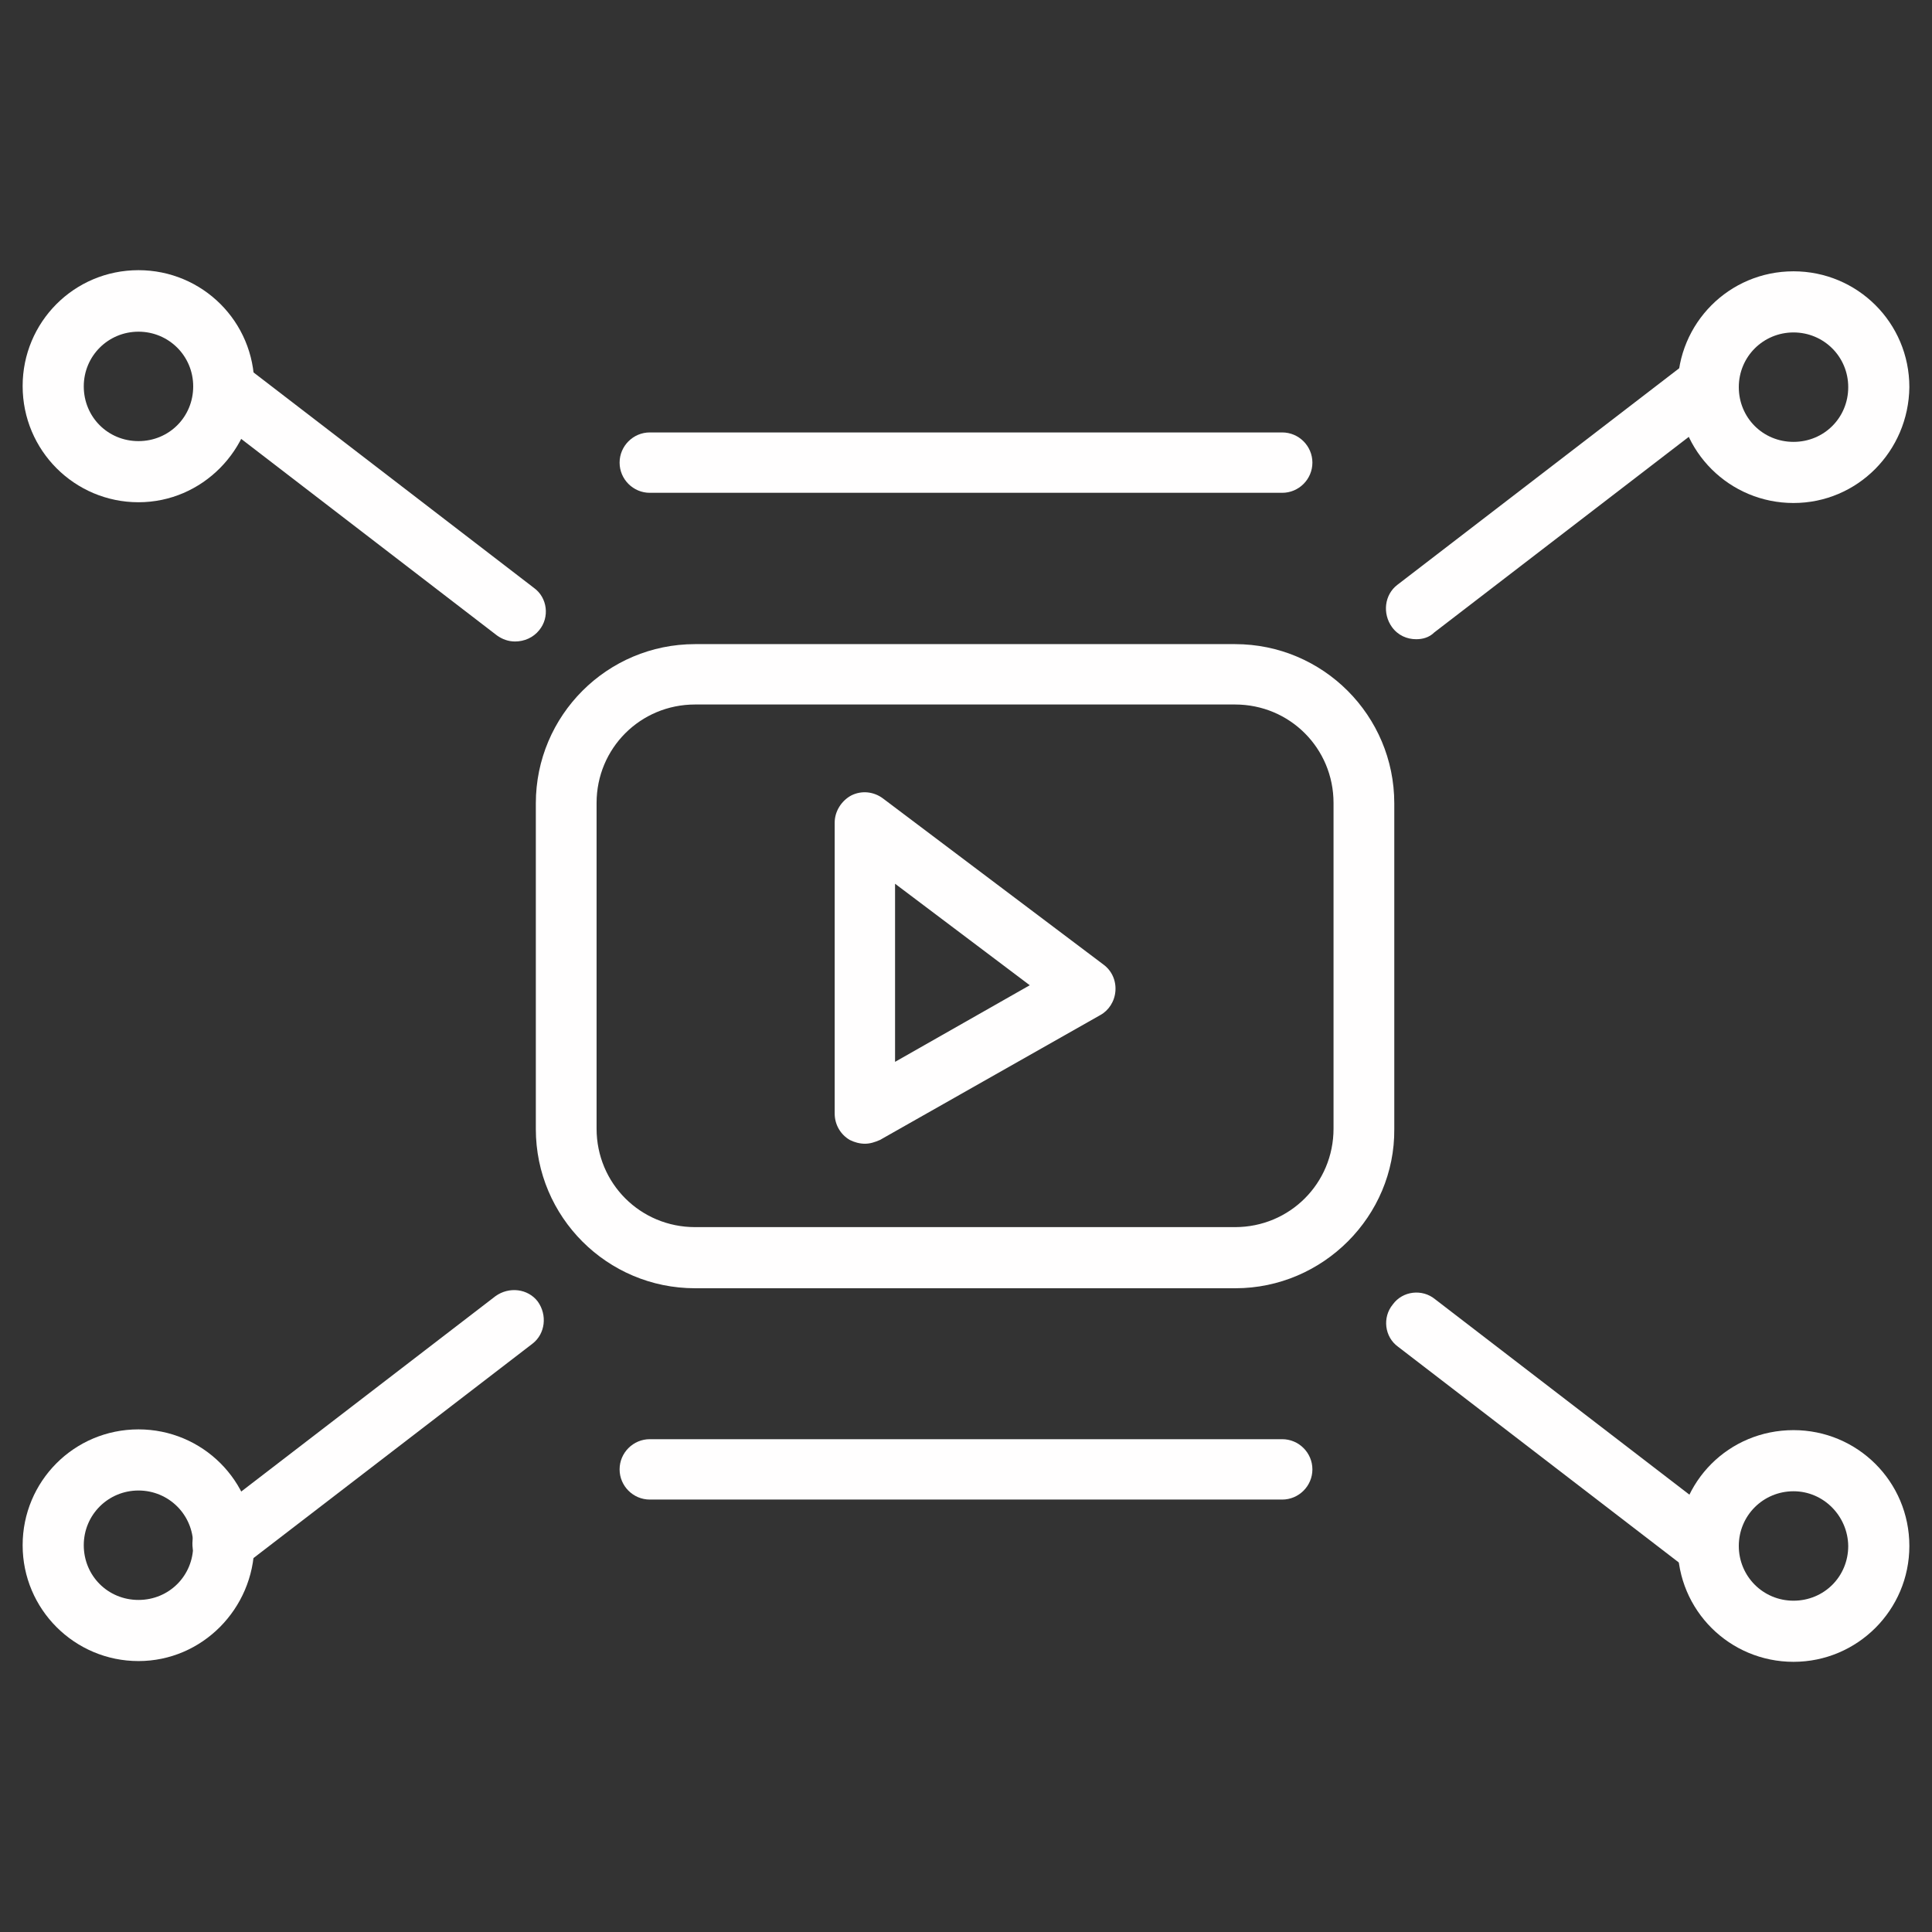 <?xml version="1.0" encoding="utf-8"?>
<!-- Generator: Adobe Illustrator 25.3.1, SVG Export Plug-In . SVG Version: 6.00 Build 0)  -->
<svg version="1.1" id="Capa_1" xmlns="http://www.w3.org/2000/svg" xmlns:xlink="http://www.w3.org/1999/xlink" x="0px" y="0px"
	 viewBox="0 0 512 512" style="enable-background:new 0 0 512 512;" xml:space="preserve">
<rect x="0" y="0" width="512" height="512" fill="#333333" stroke="none"/>
<style type="text/css">
	.st0{fill:#FFFEFE;}
</style>
<g>
	<path class="st0" d="M229.2,303.1c-1.4,0-2.8-0.4-4-1c-2.4-1.4-4-4-4-7V218c0-3,1.8-5.8,4.4-7.2c2.8-1.4,6-1,8.4,0.8l58.4,44
		c2.2,1.6,3.4,4.2,3.2,7c-0.2,2.8-1.8,5.2-4,6.4l-58.4,33.1C231.8,302.7,230.6,303.1,229.2,303.1z M237.2,234.2v47.2l35.7-20.3
		L237.2,234.2z"/>
	<path class="st0" d="M136.5,170c-1.8,0-3.4-0.6-4.8-1.6L54.4,109c-3.6-2.6-4.2-7.8-1.4-11.2c2.8-3.6,7.8-4.2,11.2-1.4l77.3,59.4
		c3.6,2.6,4.2,7.8,1.4,11.2C141.3,169,138.9,170,136.5,170z"/>
	<path class="st0" d="M327.4,341.4H184.2c-23.3,0-42.2-18.9-42.2-42.2v-86.3c0-23.3,18.9-42.2,42.2-42.2h143.1
		c23.3,0,42.2,18.9,42.2,42.2v86.3C369.7,322.3,350.6,341.4,327.4,341.4z M184.2,186.7c-14.5,0-26.1,11.6-26.1,26.1v86.3
		c0,14.5,11.6,26.1,26.1,26.1h143.1c14.5,0,26.1-11.6,26.1-26.1v-86.3c0-14.5-11.6-26.1-26.1-26.1H184.2z"/>
	<path class="st0" d="M375.3,169.4c-2.4,0-4.8-1-6.4-3.2c-2.6-3.6-2-8.6,1.4-11.2l77.3-59.4c3.6-2.8,8.6-2,11.2,1.4
		c2.6,3.6,2,8.6-1.4,11.2l-77.3,59.4C378.7,169,376.9,169.4,375.3,169.4z"/>
	<path class="st0" d="M59,417.3c-2.4,0-4.8-1-6.4-3.2c-2.6-3.6-2-8.6,1.4-11.2l77.3-59.4c3.6-2.6,8.6-2,11.2,1.4
		c2.6,3.6,2,8.6-1.4,11.2l-77.3,59.4C62.4,416.7,60.8,417.3,59,417.3z"/>
	<path class="st0" d="M452.6,417.9c-1.8,0-3.4-0.6-4.8-1.6l-77.3-59.4c-3.6-2.6-4.2-7.8-1.4-11.2c2.6-3.6,7.8-4.2,11.2-1.4
		l77.3,59.4c3.6,2.6,4.2,7.8,1.4,11.2C457.4,416.9,455,417.9,452.6,417.9z"/>
	<path class="st0" d="M475.3,133.3c-16.9,0-30.7-13.6-30.7-30.7c0-16.9,13.6-30.7,30.7-30.7c16.9,0,30.7,13.6,30.7,30.7
		C505.8,119.6,492.2,133.3,475.3,133.3z M475.3,88.1c-8,0-14.5,6.4-14.5,14.5s6.4,14.5,14.5,14.5s14.5-6.4,14.5-14.5
		S483.3,88.1,475.3,88.1z"/>
	<path class="st0" d="M475.3,440.4c-16.9,0-30.7-13.6-30.7-30.7s13.6-30.7,30.7-30.7c16.9,0,30.7,13.6,30.7,30.7
		C506,426.7,492.2,440.4,475.3,440.4z M475.3,395.2c-8,0-14.5,6.4-14.5,14.5c0,8,6.4,14.5,14.5,14.5s14.5-6.4,14.5-14.5
		C489.7,401.8,483.3,395.2,475.3,395.2z"/>
	<path class="st0" d="M36.7,133.1C19.8,133.1,6,119.4,6,102.3c0-16.9,13.6-30.7,30.7-30.7c16.9,0,30.7,13.6,30.7,30.7
		C67.2,119.2,53.6,133.1,36.7,133.1z M36.7,87.9c-8,0-14.5,6.4-14.5,14.5s6.4,14.5,14.5,14.5s14.5-6.4,14.5-14.5
		S44.7,87.9,36.7,87.9z"/>
	<path class="st0" d="M36.7,440.2C19.8,440.2,6,426.5,6,409.5c0-16.9,13.6-30.7,30.7-30.7c16.9,0,30.7,13.6,30.7,30.7
		C67.2,426.3,53.6,440.2,36.7,440.2z M36.7,395c-8,0-14.5,6.4-14.5,14.5S28.6,424,36.7,424s14.5-6.4,14.5-14.5S44.7,395,36.7,395z"
		/>
	<path class="st0" d="M339.8,130.6H172.2c-4.4,0-8-3.6-8-8s3.6-8,8-8h167.6c4.4,0,8,3.6,8,8C347.8,127,344.2,130.6,339.8,130.6z"/>
	<path class="st0" d="M339.8,397.4H172.2c-4.4,0-8-3.6-8-8s3.6-8,8-8h167.6c4.4,0,8,3.6,8,8S344.2,397.4,339.8,397.4z"/>
</g>
</svg>
